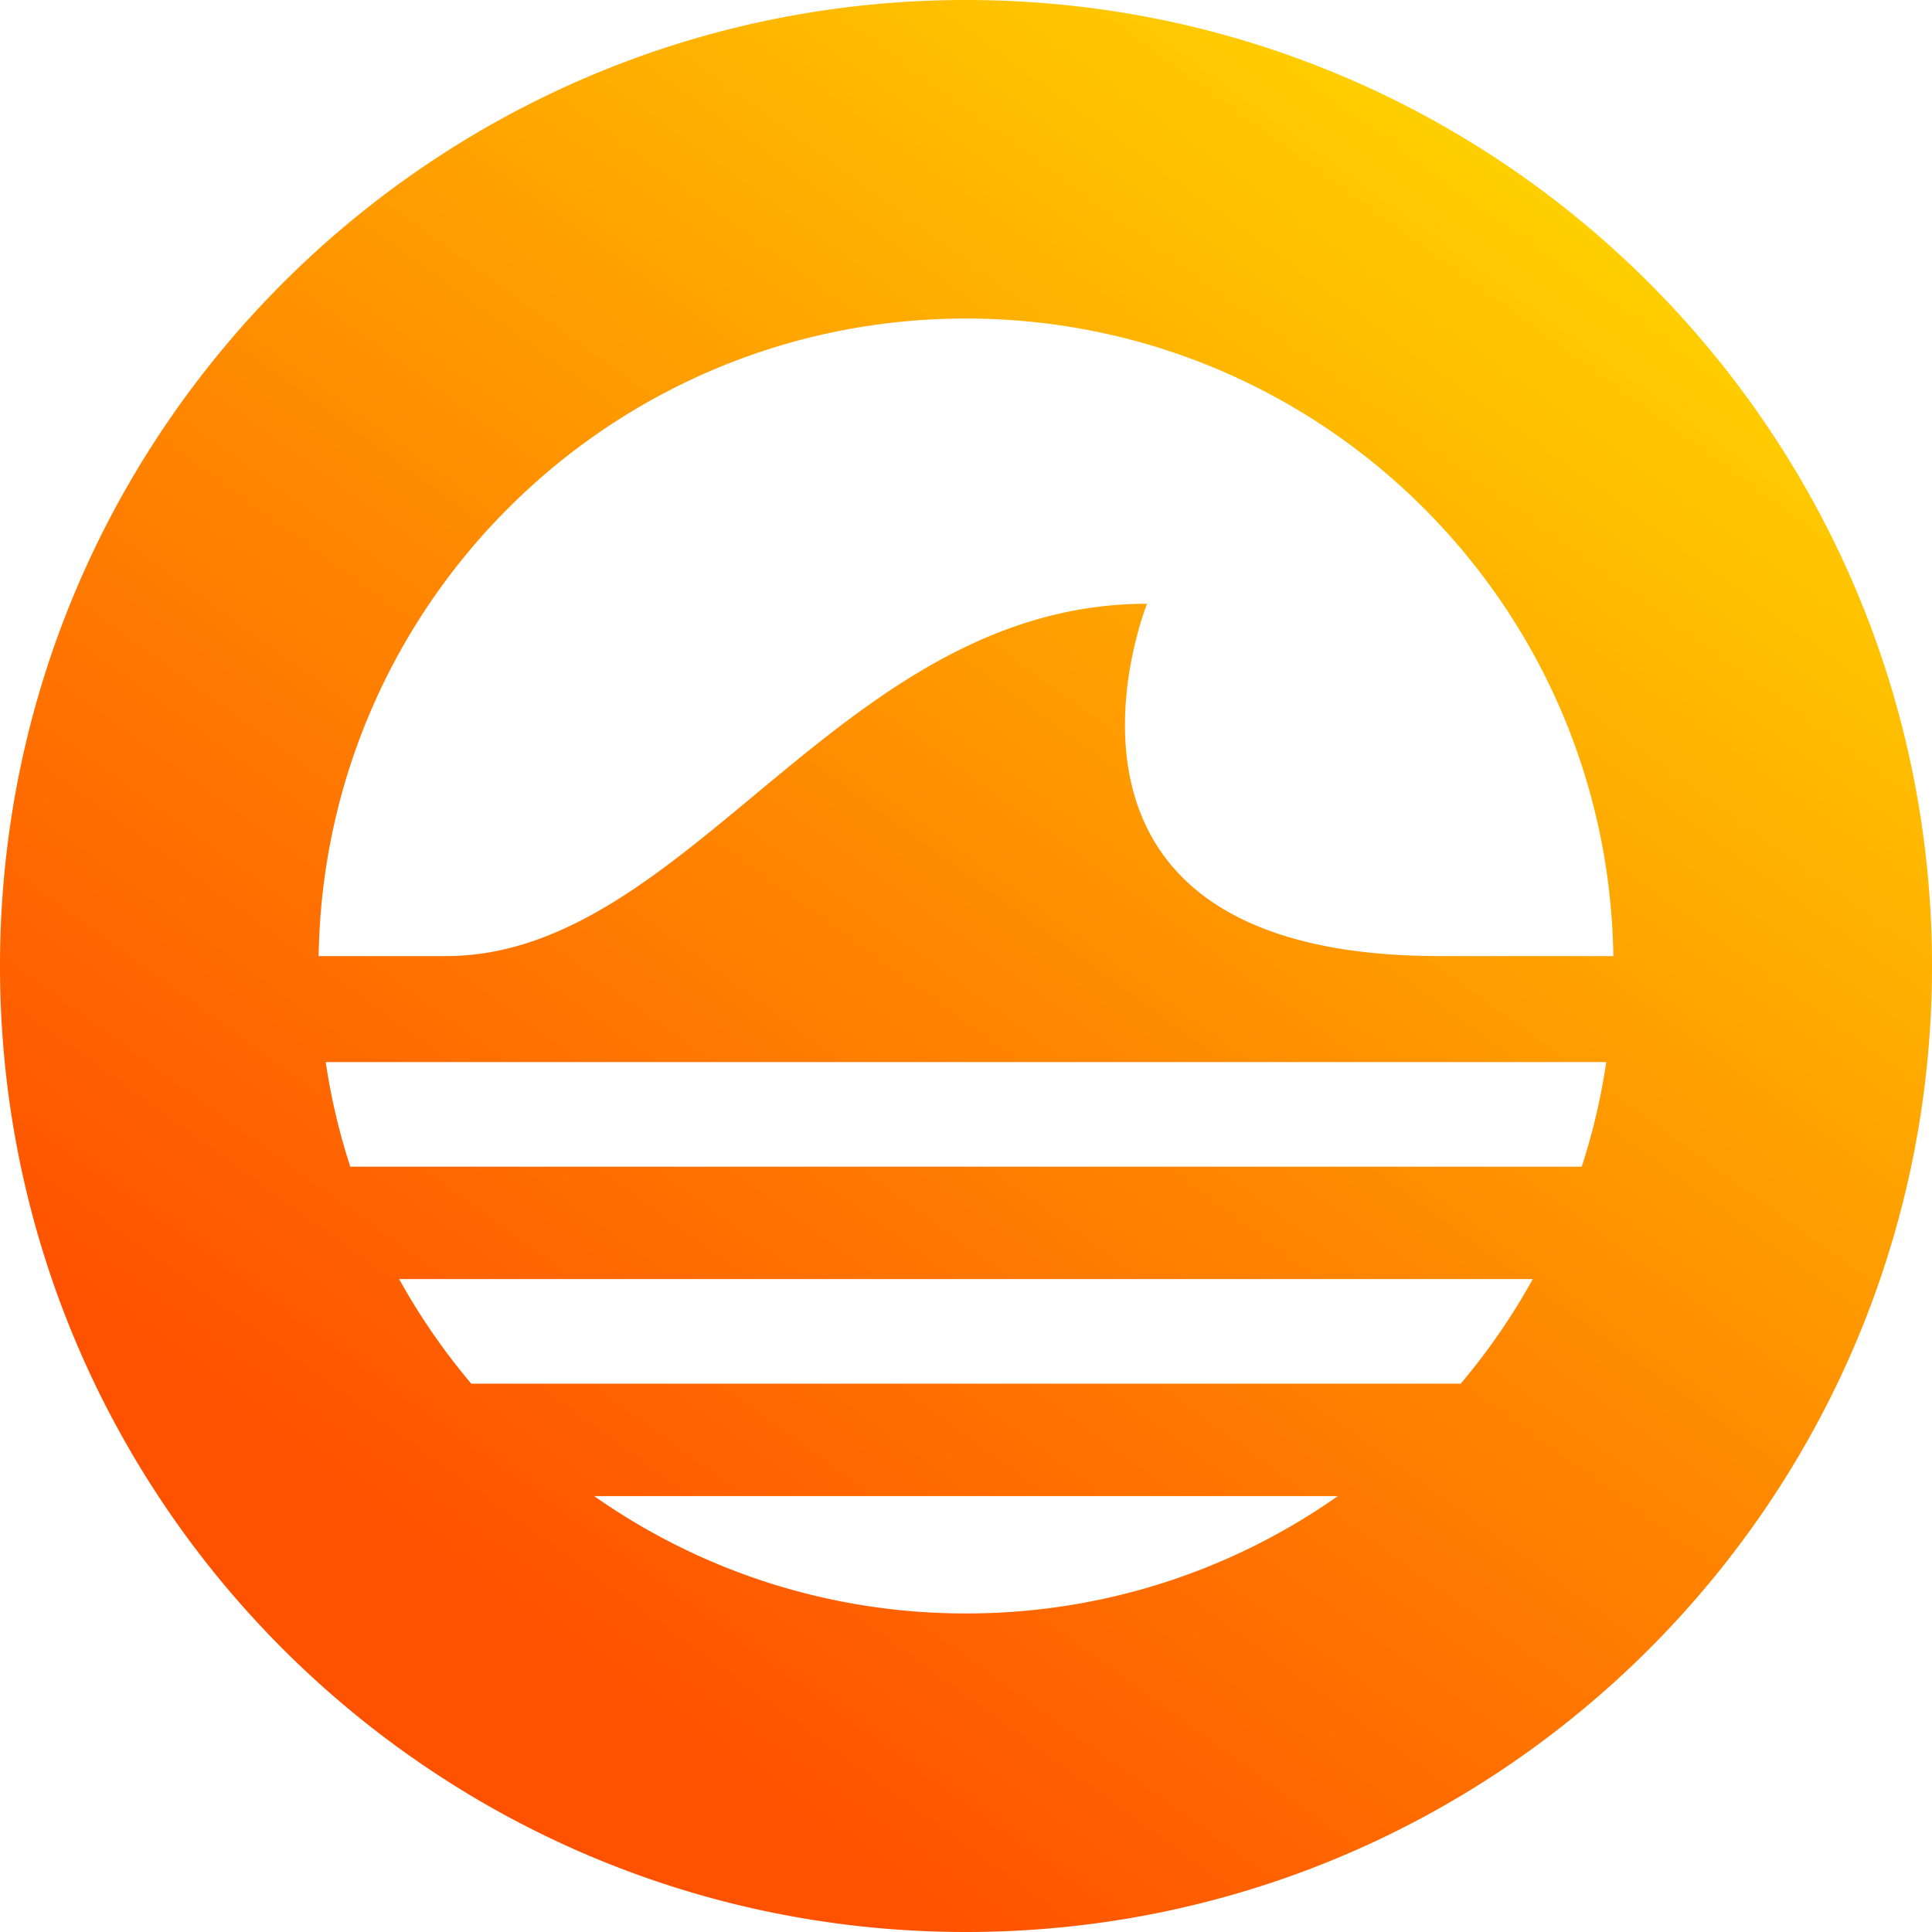 <svg width="46" height="46" fill="none" xmlns="http://www.w3.org/2000/svg"><g clip-path="url('#clip0_938_527')"><path d="M23 0C10.299 0 0 10.297 0 23s10.298 23 23 23c12.703 0 23-10.297 23-23S35.704 0 23 0Zm14.66 27.778H8.34a15.273 15.273 0 0 1-.585-2.49h30.49a15.274 15.274 0 0 1-.585 2.49Zm-2.88 5.166H11.22a15.442 15.442 0 0 1-1.716-2.489h26.99c-.49.887-1.065 1.72-1.715 2.489ZM23 7.584c8.435.001 15.287 6.775 15.413 15.18h-4.126c-10.351 0-6.976-8.389-6.976-8.389-7.313 0-10.884 8.389-16.697 8.389H7.587c.127-8.405 6.979-15.18 15.414-15.18Zm0 30.831a15.344 15.344 0 0 1-8.853-2.794h17.707A15.342 15.342 0 0 1 23 38.415Z" fill="url('#paint0_linear_938_527')"/></g><defs><linearGradient id="paint0_linear_938_527" x1="38.02" y1="0" x2="10.809" y2="37.49" gradientUnits="userSpaceOnUse"><stop stop-color="#FD0"/><stop offset=".612" stop-color="#FF8400"/><stop offset="1" stop-color="#FF5200"/></linearGradient><clipPath id="clip0_938_527"><path fill="#fff" d="M0 0h46.001v46H0z"/></clipPath></defs></svg>
